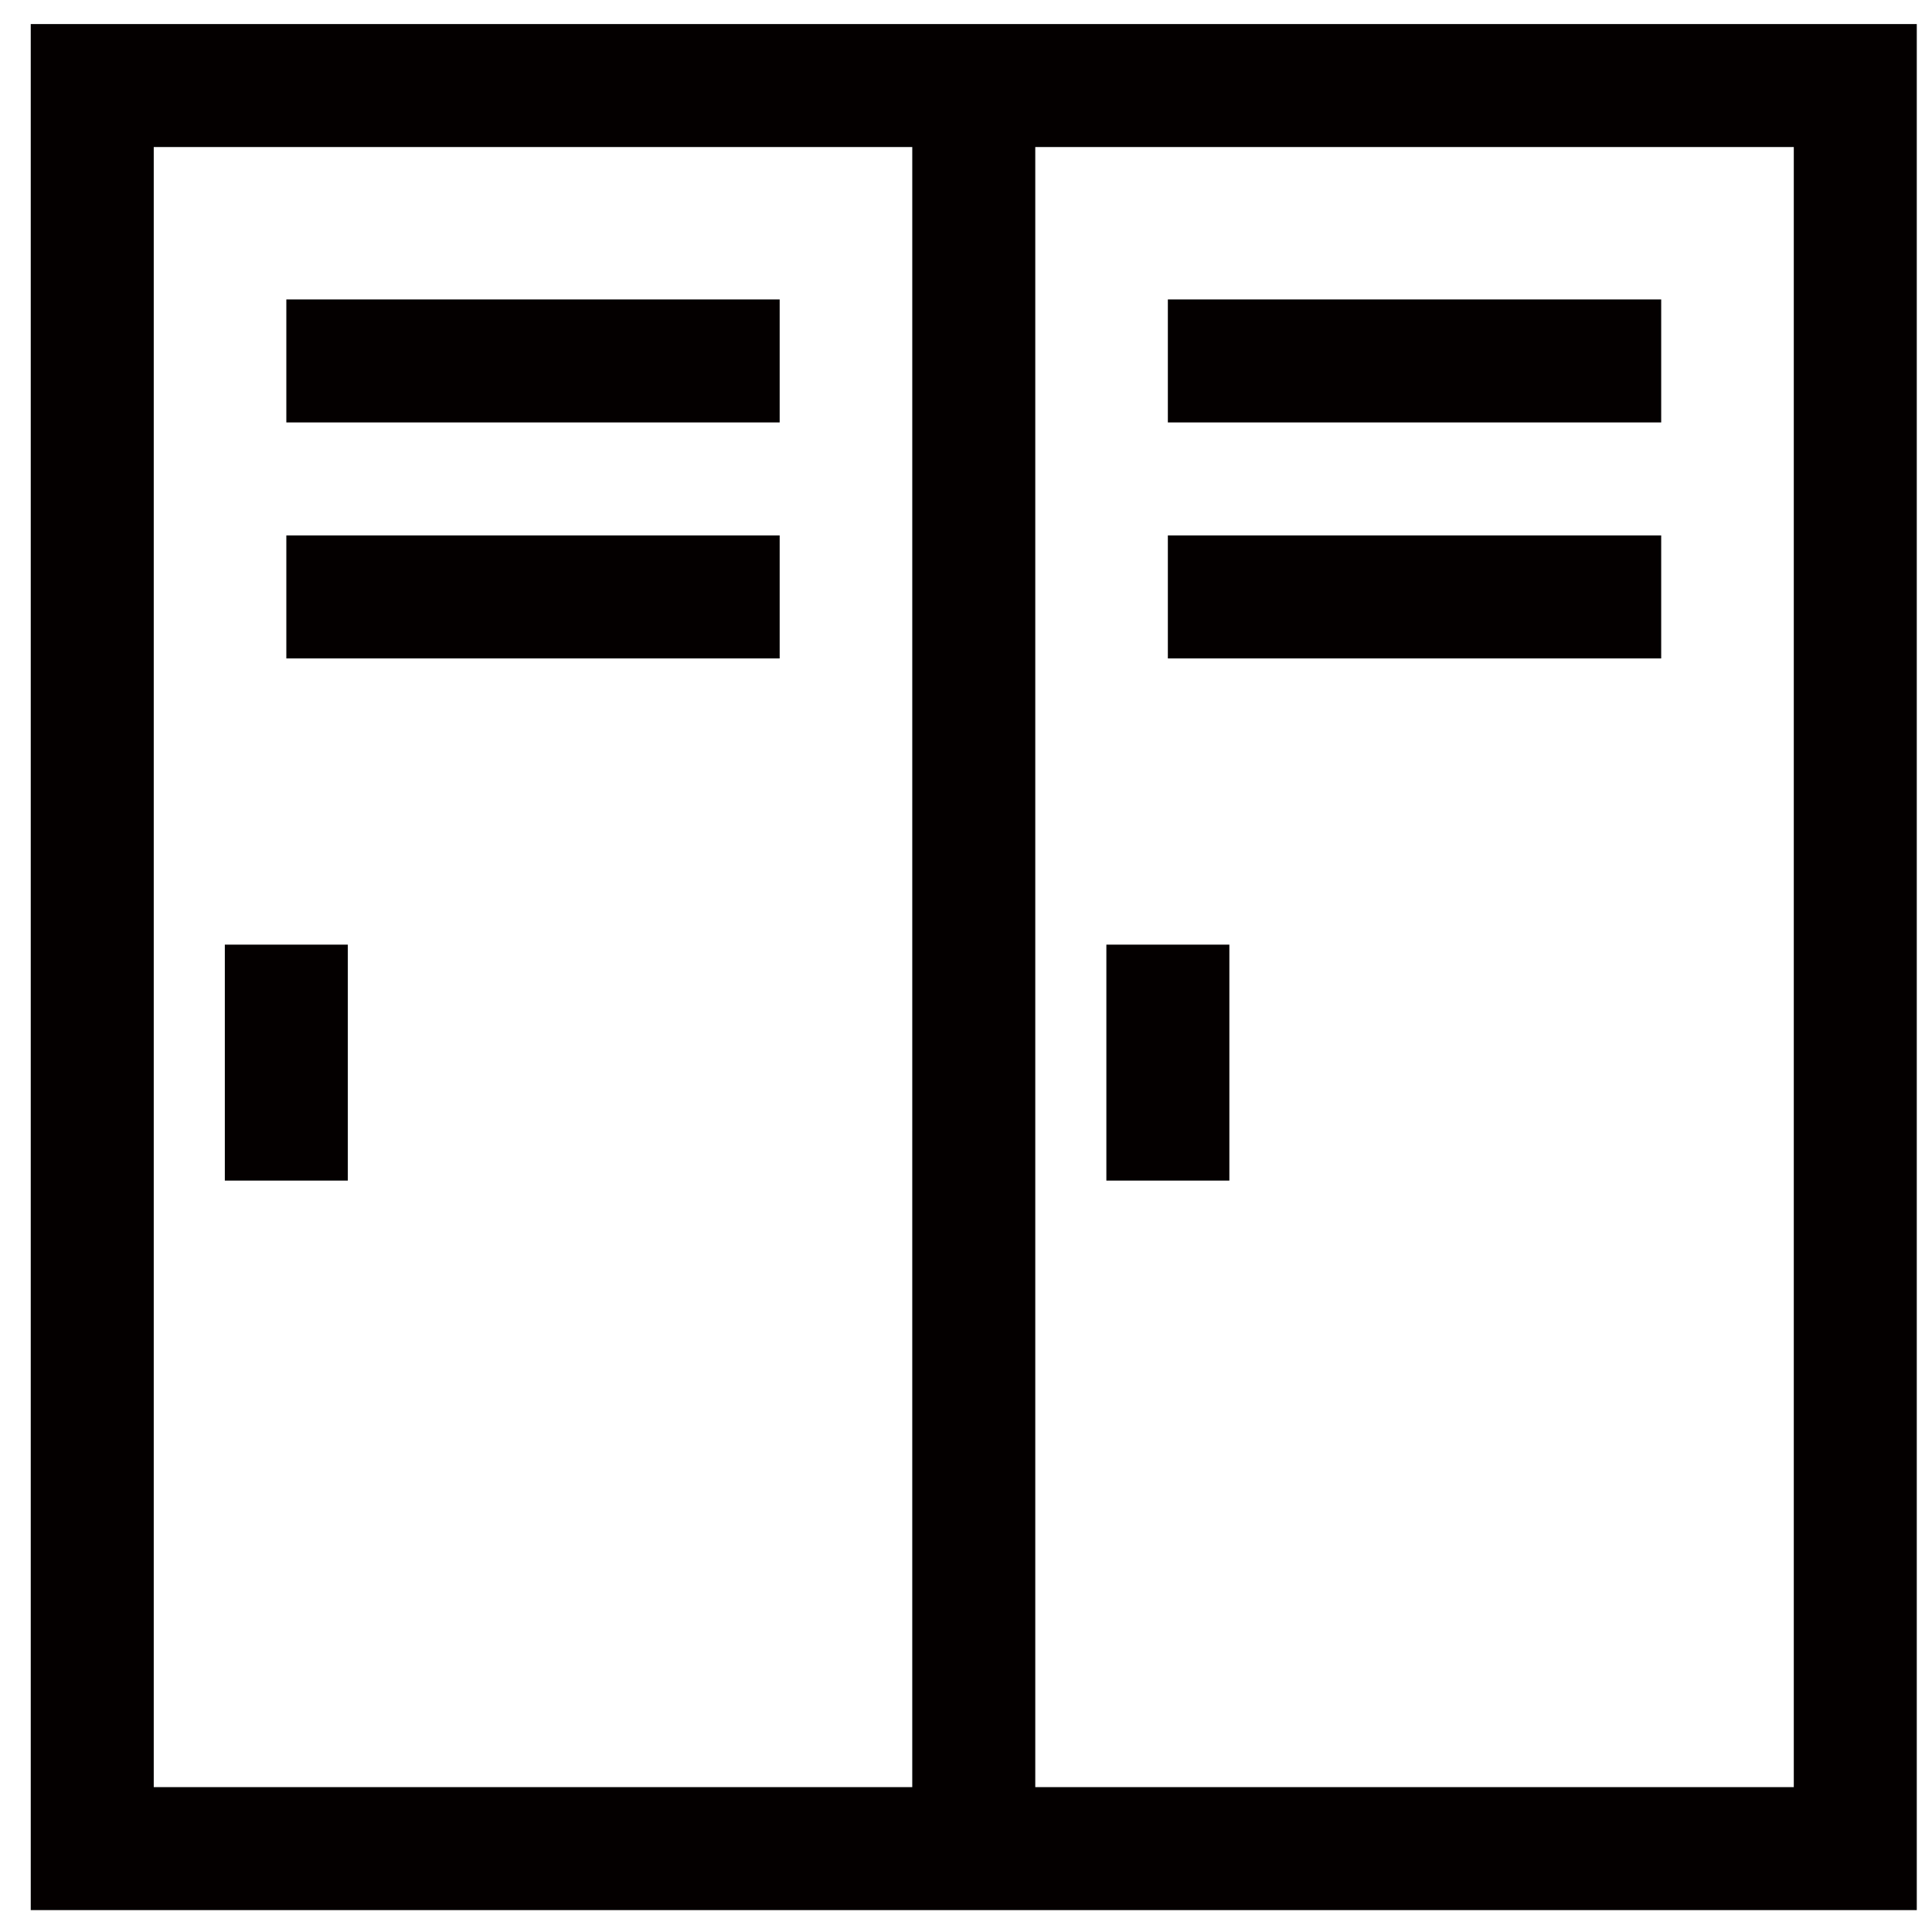 <?xml version="1.0" encoding="iso-8859-1"?>
<!-- Generator: Adobe Illustrator 18.1.1, SVG Export Plug-In . SVG Version: 6.00 Build 0)  -->
<svg version="1.1" id="&#x30EC;&#x30A4;&#x30E4;&#x30FC;_1"
	 xmlns="http://www.w3.org/2000/svg" xmlns:xlink="http://www.w3.org/1999/xlink" x="0px" y="0px" viewBox="0 0 127.559 127.559"
	 style="enable-background:new 0 0 127.559 127.559;" xml:space="preserve">
<g>
	<g>
		<g>
			<path style="fill:#040000;" d="M2.03,1.587v124.526h124.524V1.587H2.03z M60.231,117.992H10.151V9.708h50.081L60.231,117.992
				L60.231,117.992z M118.433,117.992H68.353V9.708h50.081V117.992z"/>
		</g>
	</g>
	<g>
		<g>
			<rect x="18.905" y="19.77" style="fill:#040000;" width="32.572" height="8.121"/>
		</g>
	</g>
	<g>
		<g>
			<rect x="18.905" y="35.35" style="fill:#040000;" width="32.572" height="8.121"/>
		</g>
	</g>
	<g>
		<g>
			<rect x="14.844" y="62.369" style="fill:#040000;" width="8.121" height="15.579"/>
		</g>
	</g>
	<g>
		<g>
			<rect x="77.107" y="19.77" style="fill:#040000;" width="32.572" height="8.121"/>
		</g>
	</g>
	<g>
		<g>
			<rect x="77.107" y="35.35" style="fill:#040000;" width="32.572" height="8.121"/>
		</g>
	</g>
	<g>
		<g>
			<rect x="73.047" y="62.369" style="fill:#040000;" width="8.121" height="15.579"/>
		</g>
	</g>
</g>
</svg>
